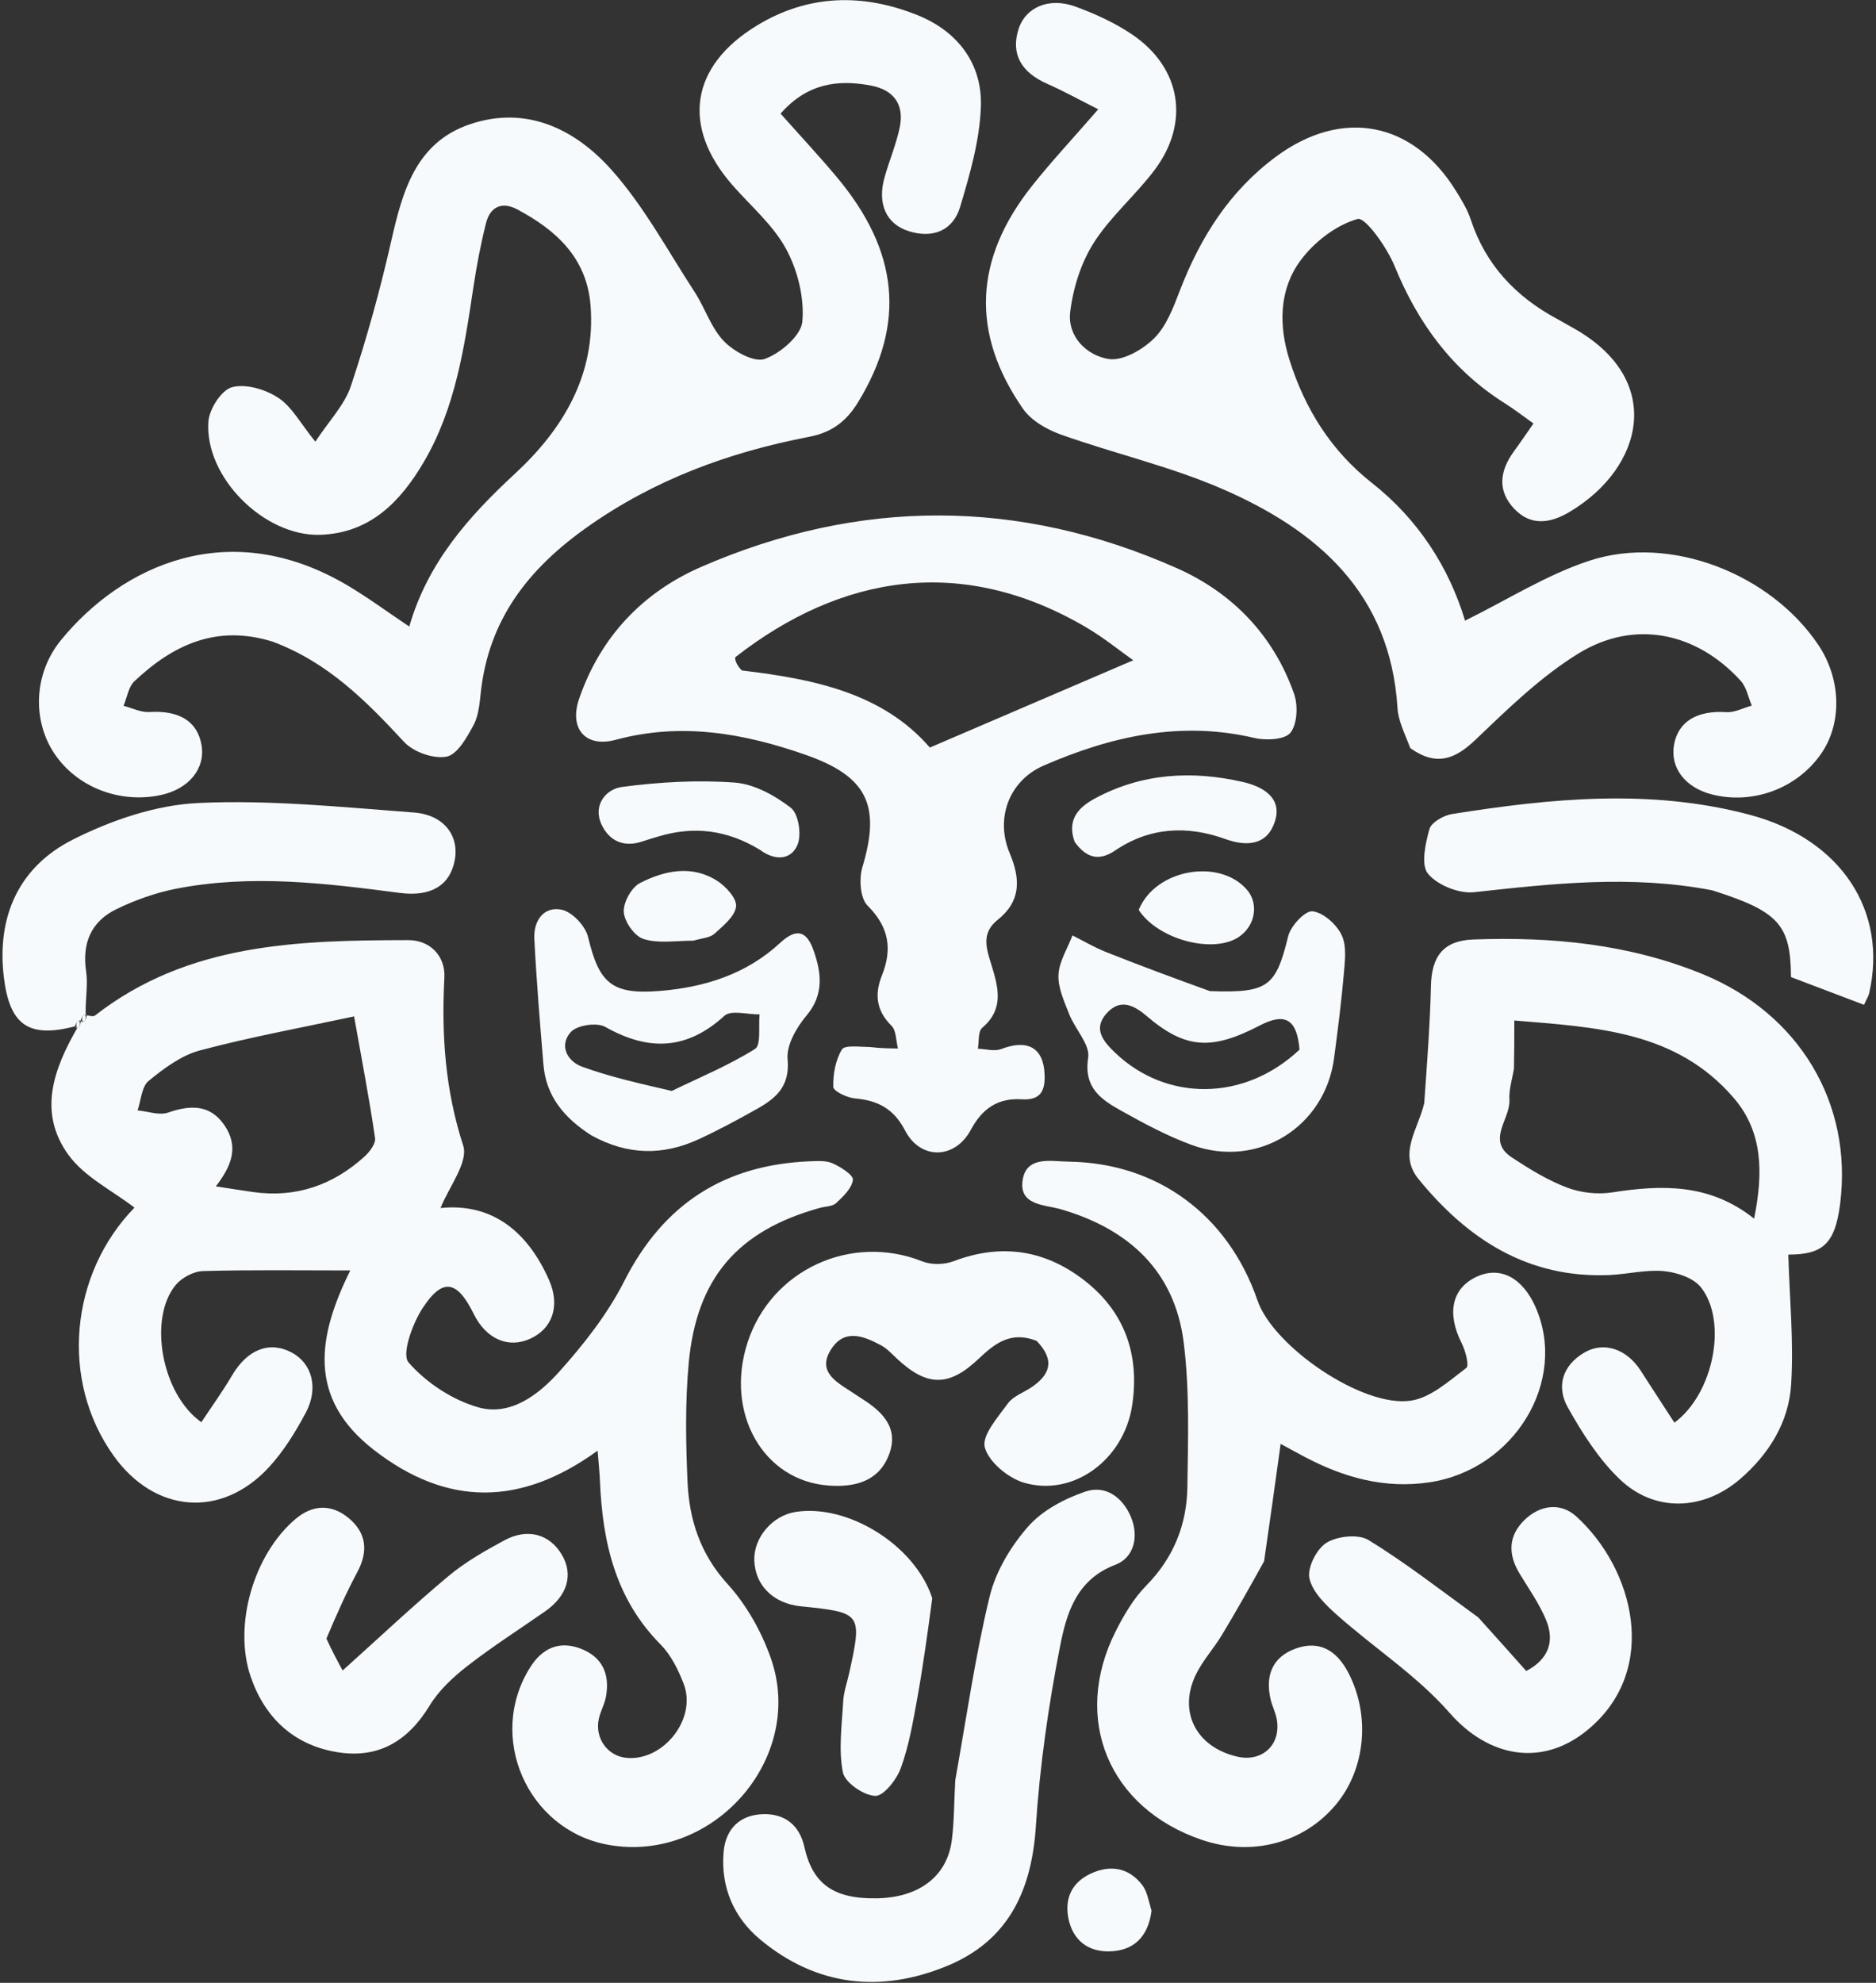 <svg xmlns="http://www.w3.org/2000/svg" width="617" height="652" fill="none"><rect width="100%" height="100%" fill="#333333" stroke="none"/><path fill="#F7FAFC" d="M28.378 333.883c.965.039 2.267.508 2.849.054 30.6-23.864 66.797-24.746 103.056-24.808 7.082-.012 12.243 5.165 11.868 12.32-.985 18.822.26 36.968 6.186 55.221 1.785 5.498-4.759 13.699-7.444 20.552 16.726-1.718 28.556 7.488 35.699 23.719 3.703 8.415 1.126 15.927-6.215 19.261-7.239 3.287-14.509.092-18.579-8.165-5.467-11.094-10.239-12.016-16.865-1.809-3.309 5.097-6.907 15.081-4.555 17.778 5.798 6.646 14.401 12.326 22.913 14.745 10.581 3.007 19.867-4.158 26.611-11.678 8.133-9.07 15.928-18.987 21.4-29.789 12.898-25.456 33.019-38.325 61.143-39.429 2.51-.098 5.326-.271 7.492.711 2.625 1.191 6.77 3.83 6.577 5.385-.344 2.77-3.189 5.48-5.514 7.65-1.224 1.142-3.566 1.072-5.395 1.58-26.966 7.495-40.547 23.038-43.107 51.173-1.172 12.876-.95 25.951-.376 38.892.553 12.481 4.186 23.75 13.165 33.612 6.21 6.82 11.139 15.588 14.219 24.338 11.598 32.942-19.012 67.667-53.5 61.403-26.609-4.832-40.094-35.639-25.55-58.481 3.839-6.029 9.304-8.662 16.254-6.12 7.348 2.687 9.956 8.411 8.582 15.916-.451 2.46-1.784 4.75-2.332 7.203-1.436 6.419 2.857 12.35 9.154 12.906 12.127 1.072 23.133-12.887 18.76-24.306-1.781-4.649-4.186-9.525-7.623-12.994-14.894-15.03-19.106-33.744-19.938-53.842-.114-2.755-.417-5.503-.761-9.883-25.239 18.307-49.455 18.506-73.657-.297-21.863-16.985-18.463-37.241-7.686-58.961-17.068 0-32.763-.241-48.437.207-3.06.087-6.898 2.122-8.913 4.5-9.105 10.744-4.918 35.789 8.363 45.209 3.4-5.146 7.002-10.135 10.112-15.415 5-8.491 12.236-11.414 19.606-7.509 6.672 3.535 8.964 11.707 4.589 19.868-3.407 6.355-7.31 12.713-12.185 17.961-15.652 16.845-37.504 14.951-50.973-3.886-17.77-24.855-14.327-59.832 6.857-81.589-7.266-5.61-16.417-10.053-21.693-17.312-10.154-13.971-4.924-28.247 2.932-41.856-.772-.416-.893-.312-.058.151.974-.545 1.112-1.553 1.2-2.513-.052.048-.15.151.676.62.976-.539 1.126-1.546 1.227-2.491-.05.062-.134.198-.134.198zm42.602 56.22c4.054.617 8.104 1.265 12.164 1.847 14.085 2.018 26.269-2.196 36.687-11.603 1.706-1.54 3.796-4.267 3.525-6.127-1.846-12.67-4.277-25.256-6.899-40.009-17.003 3.653-34.025 6.747-50.69 11.183-6.13 1.632-11.858 5.897-16.889 10.032-2.307 1.896-2.486 6.381-3.63 9.691 3.367.312 7.115 1.727 10.026.72 7.373-2.549 13.86-2.729 18.568 4.208 4.708 6.935 2.475 13.163-2.862 20.058zm18.811-179.074c-18.591-5.851-32.923 1.063-45.568 12.956-1.984 1.865-2.435 5.36-3.594 8.101 2.828.726 5.704 2.211 8.477 2.039 9.719-.6 15.777 2.953 17.158 10.787 1.374 7.792-4.134 14.555-13.461 16.529-13.548 2.869-27.638-2.67-34.98-13.75-7.228-10.909-6.788-26.207 2.307-37.302 19.912-24.288 55.166-41.046 94.268-17.828 6.746 4.006 13.087 8.694 20.208 13.464 6.057-20.993 19.389-36.044 34.805-50.305 15.668-14.493 26.574-32.377 24.822-55.218-1.201-15.66-11.269-24.842-24.14-31.664-5.005-2.653-8.88-.853-10.23 4.477-1.781 7.029-3.127 14.194-4.205 21.37-2.968 19.761-5.921 39.569-16.226 57.15-7.627 13.012-17.602 23.457-34.076 24.017-18.386.625-38.12-18.927-36.813-37.261.293-4.12 4.32-10.359 7.78-11.277 4.536-1.202 10.986.73 15.192 3.483 4.475 2.929 7.291 8.393 12.203 14.438 4.544-6.917 9.614-12.09 11.673-18.267 5.18-15.54 9.579-31.402 13.207-47.38 3.763-16.568 8.044-32.753 26.164-38.798 18.47-6.162 34.37 1.72 46.155 14.835 10.798 12.018 18.633 26.726 27.547 40.397 3.429 5.259 5.375 11.749 9.597 16.141 3.272 3.404 9.997 7.106 13.459 5.863 5.157-1.853 11.953-7.663 12.367-12.296.698-7.819-1.547-16.854-5.344-23.866-4.264-7.874-11.601-14.09-17.642-20.992-16.854-19.251-13.866-39.094 7.952-52.421 16.989-10.377 34.908-10.665 52.838-3.5 13.144 5.254 21.385 15.856 20.916 30.041-.367 11.1-3.609 22.282-6.834 33.05-2.313 7.724-8.895 10.458-16.792 8.002-7.533-2.342-10.503-9.029-8.064-17.698 1.539-5.469 3.783-10.767 4.969-16.301 1.596-7.448-1.706-12.387-9.262-13.87-11.102-2.177-21.232-.712-29.897 9.187 6.254 7.034 12.454 13.691 18.304 20.644 20.736 24.647 22.861 48.492 7.241 74.155-3.874 6.364-8.66 10.032-16.137 11.469-26.331 5.059-50.952 14.06-73.194 29.831-19.145 13.574-32.11 30.167-34.78 53.944-.422 3.754-.708 7.851-2.432 11.049-2.179 4.044-5.325 9.672-8.861 10.34-4.289.81-10.869-1.502-13.934-4.806-12.378-13.343-24.931-26.119-43.143-32.959zm374.057 34.98c-1.797-4.755-3.958-8.912-4.223-13.187-2.336-37.634-26.178-58.42-57.689-72.081-17.016-7.377-35.385-11.582-52.932-17.816-4.658-1.655-9.842-4.609-12.552-8.516-17.274-24.894-16.114-49.306 3.044-73.378 6.446-8.1 13.536-15.687 21.708-25.091-6.377-3.21-11.439-6.034-16.722-8.354-8.682-3.812-12.05-9.875-9.518-17.935 2.266-7.212 9.968-10.682 18.738-7.48 6.475 2.366 12.944 5.31 18.631 9.157 16.129 10.912 19.131 28.941 7.394 44.567-6.255 8.329-14.499 15.276-20.034 23.996-4.177 6.58-6.758 14.828-7.709 22.619-.997 8.165 5.428 14.39 12.634 15.535 4.626.735 11.214-3.075 14.974-6.81 4.034-4.008 6.307-10.113 8.438-15.653C394.763 78.08 404.402 62.8 419.688 51.5c21.73-16.061 45.089-11.605 59.231 11.378 1.815 2.95 3.699 5.99 4.767 9.246 4.922 15.001 14.873 25.489 28.548 32.806 1.673.895 3.298 1.878 4.958 2.796 30.578 16.914 23.457 46.018-.917 60.569-6.289 3.755-12.7 4.804-18.198-.938-5.741-5.995-4.815-12.571-.15-18.948 2.026-2.768 3.942-5.617 6.422-9.165-3.44-2.435-6.342-4.696-9.439-6.647-17.263-10.881-28.548-26.302-36.227-45.08-2.521-6.164-9.654-16.212-12.171-15.509-7.08 1.978-14.304 7.557-18.812 13.675-7.1 9.632-7.164 21.475-3.56 32.819 5.085 16.004 13.644 29.73 27.091 40.312 15.281 12.026 25.345 27.828 30.614 45.262 13.947-6.857 26.854-15.113 40.954-19.724 26.587-8.695 59.514 4.325 75.211 27.678 7.517 11.183 7.921 25.676.995 35.734-7.885 11.453-22.45 16.904-35.962 13.46-8.819-2.249-13.807-8.778-12.47-16.328 1.362-7.695 7.646-11.346 17.206-10.731 2.733.176 5.579-1.382 8.373-2.145-1.18-2.747-1.739-6.06-3.64-8.151-14.495-15.942-34.935-20.312-53.341-9.008-12.455 7.65-23.265 18.24-33.942 28.425-6.749 6.438-12.865 8.746-21.381 2.723zM286.212 344.29c3.416.407 6.267.44 9.118.473-.663-2.544-.528-5.896-2.135-7.483-5.041-4.98-5.589-10.402-3.15-16.501 3.499-8.751 2.351-15.949-4.708-22.991-2.444-2.438-2.85-8.812-1.702-12.644 6.12-20.416 1.581-29.862-18.748-36.972-20.373-7.126-40.912-10.708-62.392-4.91-9.922 2.679-15.399-3.661-12.026-13.488 6.974-20.323 20.915-35.008 40.167-43.378 52.024-22.618 104.555-22.604 156.462.445 18.229 8.094 31.725 22.049 38.493 41.242 1.354 3.838 1.103 9.914-1.156 12.826-1.806 2.328-8.074 2.638-11.868 1.745-24.354-5.732-47.241-.528-69.351 9.1-11.275 4.91-15.988 17.278-11.136 28.792 3.695 8.767 3.583 15.922-3.995 21.948-5.545 4.41-3.589 9.624-2.053 14.641 2.301 7.52 4.33 14.595-3.01 20.85-1.401 1.194-.989 4.515-1.414 6.855 2.585.08 5.474.953 7.701.1 8.691-3.332 13.953-.436 14.252 8.473.17 5.09-1.169 8.464-7.527 8.055-7.566-.487-12.886 2.834-16.697 9.972-5.265 9.862-16.639 10.004-21.665.288-3.716-7.183-8.995-9.891-16.527-10.556-2.58-.227-7.041-2.385-7.082-3.768-.125-4.137.722-8.801 2.815-12.283.953-1.585 5.728-.874 9.334-.831zm-42.198-123.822c23.546 2.785 46.321 7.409 61.805 25.343l66.903-28.702c-4.556-3.219-9.654-7.382-15.257-10.691-41.166-24.307-81.004-17.27-115.488 9.573-.599.467.299 2.858 2.037 4.477zm224.409 142.255c.927-13.331 1.909-25.899 2.199-38.483.227-9.821 4.093-14.957 13.966-15.319 25.825-.948 51.209 1.479 75.424 11.402 31.734 13.005 49.359 42.438 45.194 75.472-1.663 13.189-5.692 16.755-17.05 16.738.41 14.253 1.825 28.597.927 42.795-.78 12.32-7.286 22.828-16.766 30.999-12.109 10.438-28.141 11.066-39.638.039-6.907-6.625-12.312-15.163-17.047-23.597-3.826-6.816-1.781-13.743 5.358-17.969 6.489-3.841 14.044-1.233 18.616 5.893 3.655 5.699 7.364 11.364 11.097 17.119 13.009-9.66 17.492-33.434 8.725-44.51-2.473-3.124-7.929-4.923-12.207-5.33-5.876-.557-11.923 1.024-17.915 1.281-26.749 1.149-46.595-11.736-62.767-31.554-6.786-8.316-.19-16.22 1.884-24.976zm29.499-11.361c-.541 3.437-1.694 6.91-1.491 10.302.38 6.342-7.755 13.305.826 18.945 5.755 3.783 11.759 7.482 18.151 9.903 4.543 1.722 10.082 2.311 14.891 1.564 16.302-2.531 32.033-2.972 46.61 8.644 3.048-15.096 2.905-28.522-6.684-39.682-18.946-22.051-45.171-23.244-72.178-25.478 0 5.915 0 9.996-.125 15.802z"/><path fill="#F7FAFC" d="M415.742 513.381c-4.756 8.599-9.214 16.52-13.912 24.297-2.607 4.316-6.101 8.146-8.351 12.619-6.203 12.333-.179 24.214 13.482 27.328 8.266 1.884 14.503-4.041 12.936-12.419-.403-2.151-1.468-4.17-1.976-6.31-1.869-7.859.484-14.059 8.281-16.84 7.808-2.784 13.413.715 17.153 7.781 7.454 14.084 5.808 31.936-4.108 43.688-10.625 12.595-27.642 17.021-44.001 11.446-30.645-10.444-42.852-39.852-28.257-68.685 2.691-5.316 5.868-10.709 9.998-14.908 8.991-9.14 13.351-20.063 13.529-32.439.226-15.779.744-31.73-1.182-47.321-2.911-23.573-17.939-37.425-40.359-43.973-5.341-1.56-13.981-1.208-12.623-9.683 1.283-8.005 9.499-6.063 15.08-5.989 29.344.388 52.521 17.627 62.167 45.683 5.218 15.175 34.751 35.409 50.557 32.889 6.5-1.037 12.482-6.512 18.107-10.754 1.008-.76-.286-5.664-1.536-8.139-4.954-9.805-3.262-18.045 4.934-21.847 7.69-3.567 15.083.255 19.374 10.017 10.679 24.294-6.967 53.404-34.91 57.59-14.721 2.205-28.219-1.581-41.095-8.398-2.692-1.425-5.359-2.897-7.837-4.239-1.806 13.023-3.529 25.445-5.451 38.606z"/><path fill="#F7FAFC" d="M340.925 440.89c-8.555-3.355-13.878.99-19.078 5.921-9.796 9.291-16.993 9.196-26.977-.179-1.605-1.507-3.156-3.222-5.054-4.243-5.825-3.133-12.225-5.669-16.642 1.555-4.194 6.86 1.427 10.222 6.352 13.383 1.33.854 2.625 1.763 3.962 2.606 6.898 4.351 12.306 9.751 8.798 18.622-3.457 8.743-11.426 10.511-19.68 9.928-21.658-1.531-34.262-23.954-26.741-47.055 7.791-23.932 34.085-35.962 57.463-26.665 2.996 1.192 7.262 1.106 10.305-.053 15.981-6.086 30.582-3.624 43.641 6.822 12.962 10.368 17.545 24.461 15.075 40.63-2.727 17.854-19.402 30.145-35.58 25.371-5.214-1.538-11.588-6.817-12.871-11.607-1.048-3.911 4.298-9.928 7.583-14.449 1.737-2.39 5.141-3.557 7.764-5.317 6.099-4.093 7.87-8.896 1.68-15.27zM314.19 585.306c3.717-20.737 6.547-40.79 11.305-60.374 2.008-8.264 6.973-16.51 12.643-22.965 4.679-5.326 11.975-9.184 18.85-11.513 6.663-2.257 12.355 1.939 15.036 8.529 2.611 6.42.842 13.267-5.177 15.538-12.917 4.874-16.102 16.104-18.214 26.875-3.823 19.493-6.658 39.318-7.948 59.131-1.382 21.224-9.097 37.63-29.188 45.907-21.867 9.009-42.993 6.698-61.481-8.688-8.625-7.177-13.003-17.17-12.037-28.696.642-7.663 5.325-12.308 13.013-12.519 7.097-.195 11.962 3.593 13.561 10.789 2.717 12.221 9.711 17.181 24.001 16.881 13.751-.288 22.956-7.237 24.484-19.072.807-6.257.724-12.629 1.152-19.823zM24.76 337.455c-15.262 3.976-21.594-.266-23.502-16.191-2.398-20.016 5.069-36.301 22.69-45.182 12.661-6.381 27.294-11.39 41.28-12.042 23.53-1.098 47.275 1.363 70.87 3.129 9.988.747 15.001 7.697 13.45 15.751-1.604 8.337-7.96 12.014-18.049 10.689-24.493-3.216-49.048-6.198-73.634-1.365-6.72 1.321-13.408 3.707-19.578 6.703-8.294 4.027-11.366 11.153-9.96 20.505.633 4.215-.215 8.653-.17 13.71.22.721.305.585-.3.395-.87.589-1.133 1.37-1.397 2.15 0 0 .097-.103-.506-.193-.862.637-1.121 1.365-1.38 2.092 0 0 .121-.104.186-.151zm82.594 201.337c1.891 4.168 3.72 7.532 5.333 10.498 12.347-11.088 23.285-21.414 34.807-31.041 5.534-4.625 11.976-8.291 18.359-11.742 7.662-4.142 14.888-2.067 18.902 4.671 3.926 6.59 1.88 13.548-5.515 18.7-8.564 5.965-17.386 11.597-25.608 18-4.686 3.649-9.319 7.987-12.365 12.994-7.032 11.564-16.703 17.397-30.034 15.326-14.401-2.236-24.042-11.177-28.734-24.722-5.914-17.071.995-40.49 14.77-52.066 5.566-4.676 11.724-4.905 17.322-.301 5.945 4.889 6.613 10.962 2.912 17.854-3.683 6.859-6.829 14.005-10.149 21.829zm378.835-6.958c5.478 6.054 10.464 11.65 15.785 17.623 7.226-3.811 9.416-9.615 6.583-16.613-2.219-5.483-5.786-10.432-8.859-15.555-3.703-6.174-3.644-12.158 1.51-17.305 5.154-5.146 12.005-6.08 17.194-1.375 18.857 17.095 27.667 50.262 3.938 70.067-15.075 12.581-32.79 9.175-45.599-5.473-10.618-12.142-24.678-21.234-36.877-32.057-3.813-3.382-8.212-7.63-9.207-12.168-.764-3.487 2.379-9.698 5.63-11.696 3.579-2.2 10.471-2.933 13.821-.88 12.334 7.556 23.798 16.532 36.081 25.432zm76.918-239.086c-26.677-5.128-52.429-2.199-78.296.623-4.961.541-12.046-2.311-15.156-6.074-2.394-2.896-.853-9.888.461-14.637.617-2.228 4.652-4.54 7.429-4.983 32.653-5.197 65.45-8.415 97.979.253 30.009 7.996 45.441 31.69 39.216 58.727-.204.886-.746 1.694-1.678 3.741l-24.018-9.112c-.109-17.267-4.078-21.61-25.937-28.538zm-368.593 80.587c-8.999-5.742-14.901-12.879-15.771-23.173-1.166-13.818-2.298-27.646-3.007-41.491-.297-5.797 3.016-10.741 8.947-9.552 3.466.695 7.854 5.345 8.718 8.959 3.624 15.161 7.748 19.005 23.37 17.781 14.827-1.162 28.687-5.492 39.805-15.819 5.688-5.284 8.913-3.573 11.047 2.613 2.539 7.359 3.443 14.4-2.426 21.354-3.274 3.88-6.598 9.704-6.167 14.302.826 8.799-3.735 12.761-9.958 16.259-6.325 3.556-12.728 7.022-19.316 10.052-11.61 5.342-23.24 5.338-35.242-1.285zm26.439-14.611c9.203-4.472 18.74-8.409 27.364-13.806 2.064-1.291 1.086-7.444 1.506-11.361-3.936.058-9.38-1.537-11.559.449-12.436 11.334-24.977 11.677-39.191 3.662-2.746-1.548-9.2-.615-11.285 1.636-3.983 4.3-1.352 9.622 3.637 11.442 9.057 3.305 18.542 5.436 29.528 7.978zm176.969-32.826c19.223.681 21.678-1.468 25.761-18.074.832-3.383 5.59-8.456 7.999-8.172 3.569.42 7.939 4.33 9.595 7.865 1.72 3.671 1.035 8.701.657 13.072-.791 9.141-1.969 18.253-3.169 27.353-3.001 22.748-25.215 36.476-46.857 28.529-7.959-2.923-15.559-6.996-22.988-11.144-6.604-3.687-12.587-7.507-11.03-17.536.67-4.316-4.297-9.364-6.221-14.269-1.645-4.194-3.746-8.712-3.545-12.987.206-4.377 2.964-8.633 4.605-12.942 3.678 1.838 7.248 3.952 11.055 5.463 11.052 4.388 22.199 8.533 34.138 12.842zm29.476 19.246c-.838-10.019-4.68-12.321-13.178-7.895-15.819 8.237-24.466 7.636-37.125-3.19-4.448-3.804-8.834-5.657-13.153-.837-4.609 5.142-.993 9.299 2.842 12.962 16.765 16.014 42.371 16.139 60.614-1.04z"/><path fill="#F7FAFC" d="M306.609 525.521c-1.533 11.53-3.018 22.334-4.956 33.057-1.389 7.689-2.727 15.507-5.379 22.798-1.378 3.791-5.664 9.257-8.441 9.144-3.809-.155-9.965-4.395-10.62-7.76-1.465-7.52-.319-15.592.119-23.419.174-3.107 1.296-6.16 1.973-9.241 4.308-19.617 4.106-19.893-15.893-21.912-9.006-.909-15.004-6.791-15.327-15.03-.292-7.445 5.863-14.754 13.463-15.989 17.172-2.791 39.366 10.844 45.061 28.352zm46.847-248.665c-2.793-7.652 1.71-11.639 6.724-14.341 15.392-8.295 31.958-9.231 48.66-5.368 6.103 1.412 13.045 4.952 10.461 12.962-2.463 7.634-8.9 8.449-16.341 5.768-12.515-4.508-24.844-3.893-36.169 3.763-5.24 3.543-9.366 2.648-13.335-2.784zm-103.558 2.559c-10.886-6.615-21.8-7.829-33.273-4.39-1.809.542-3.626 1.064-5.413 1.67-6.133 2.077-10.907-.254-13.389-5.616-2.952-6.38 1.541-11.622 6.669-12.303 12.246-1.627 24.817-2.346 37.112-1.45 6.415.467 13.215 4.227 18.473 8.276 2.527 1.945 3.588 8.677 2.268 12.049-1.913 4.886-7.08 5.728-12.447 1.764zm124.615 19.782c5.514-13.514 26.64-17.031 35.57-6.651 4.51 5.242 2.329 13.468-4.375 16.498-9.003 4.069-25.252-.714-31.195-9.847zm-146.435 10.108c-6.032.039-11.659.995-16.472-.564-2.946-.954-6.252-5.669-6.446-8.874-.191-3.162 2.546-8.103 5.38-9.54 7.992-4.054 16.915-6.006 25.23-.758 2.912 1.839 6.605 5.853 6.319 8.479-.353 3.242-4.223 6.36-7.089 8.964-1.483 1.348-4.08 1.472-6.922 2.293zM378.732 628.32c-1.164 8.862-6.175 13.213-13.999 13.328-6.989.102-11.935-3.735-13.35-10.909-1.318-6.683 1.303-11.876 7.424-14.694 6.364-2.931 12.448-1.975 16.865 3.793 1.619 2.114 2.076 5.118 3.06 8.482zM25.409 338.069c-.576-1.19-.316-1.918.597-2.603.515 1.05.377 2.058-.597 2.603zm1.876-1.893c-.561-1.249-.297-2.03.622-2.682.504 1.136.354 2.143-.622 2.682z"/></svg>